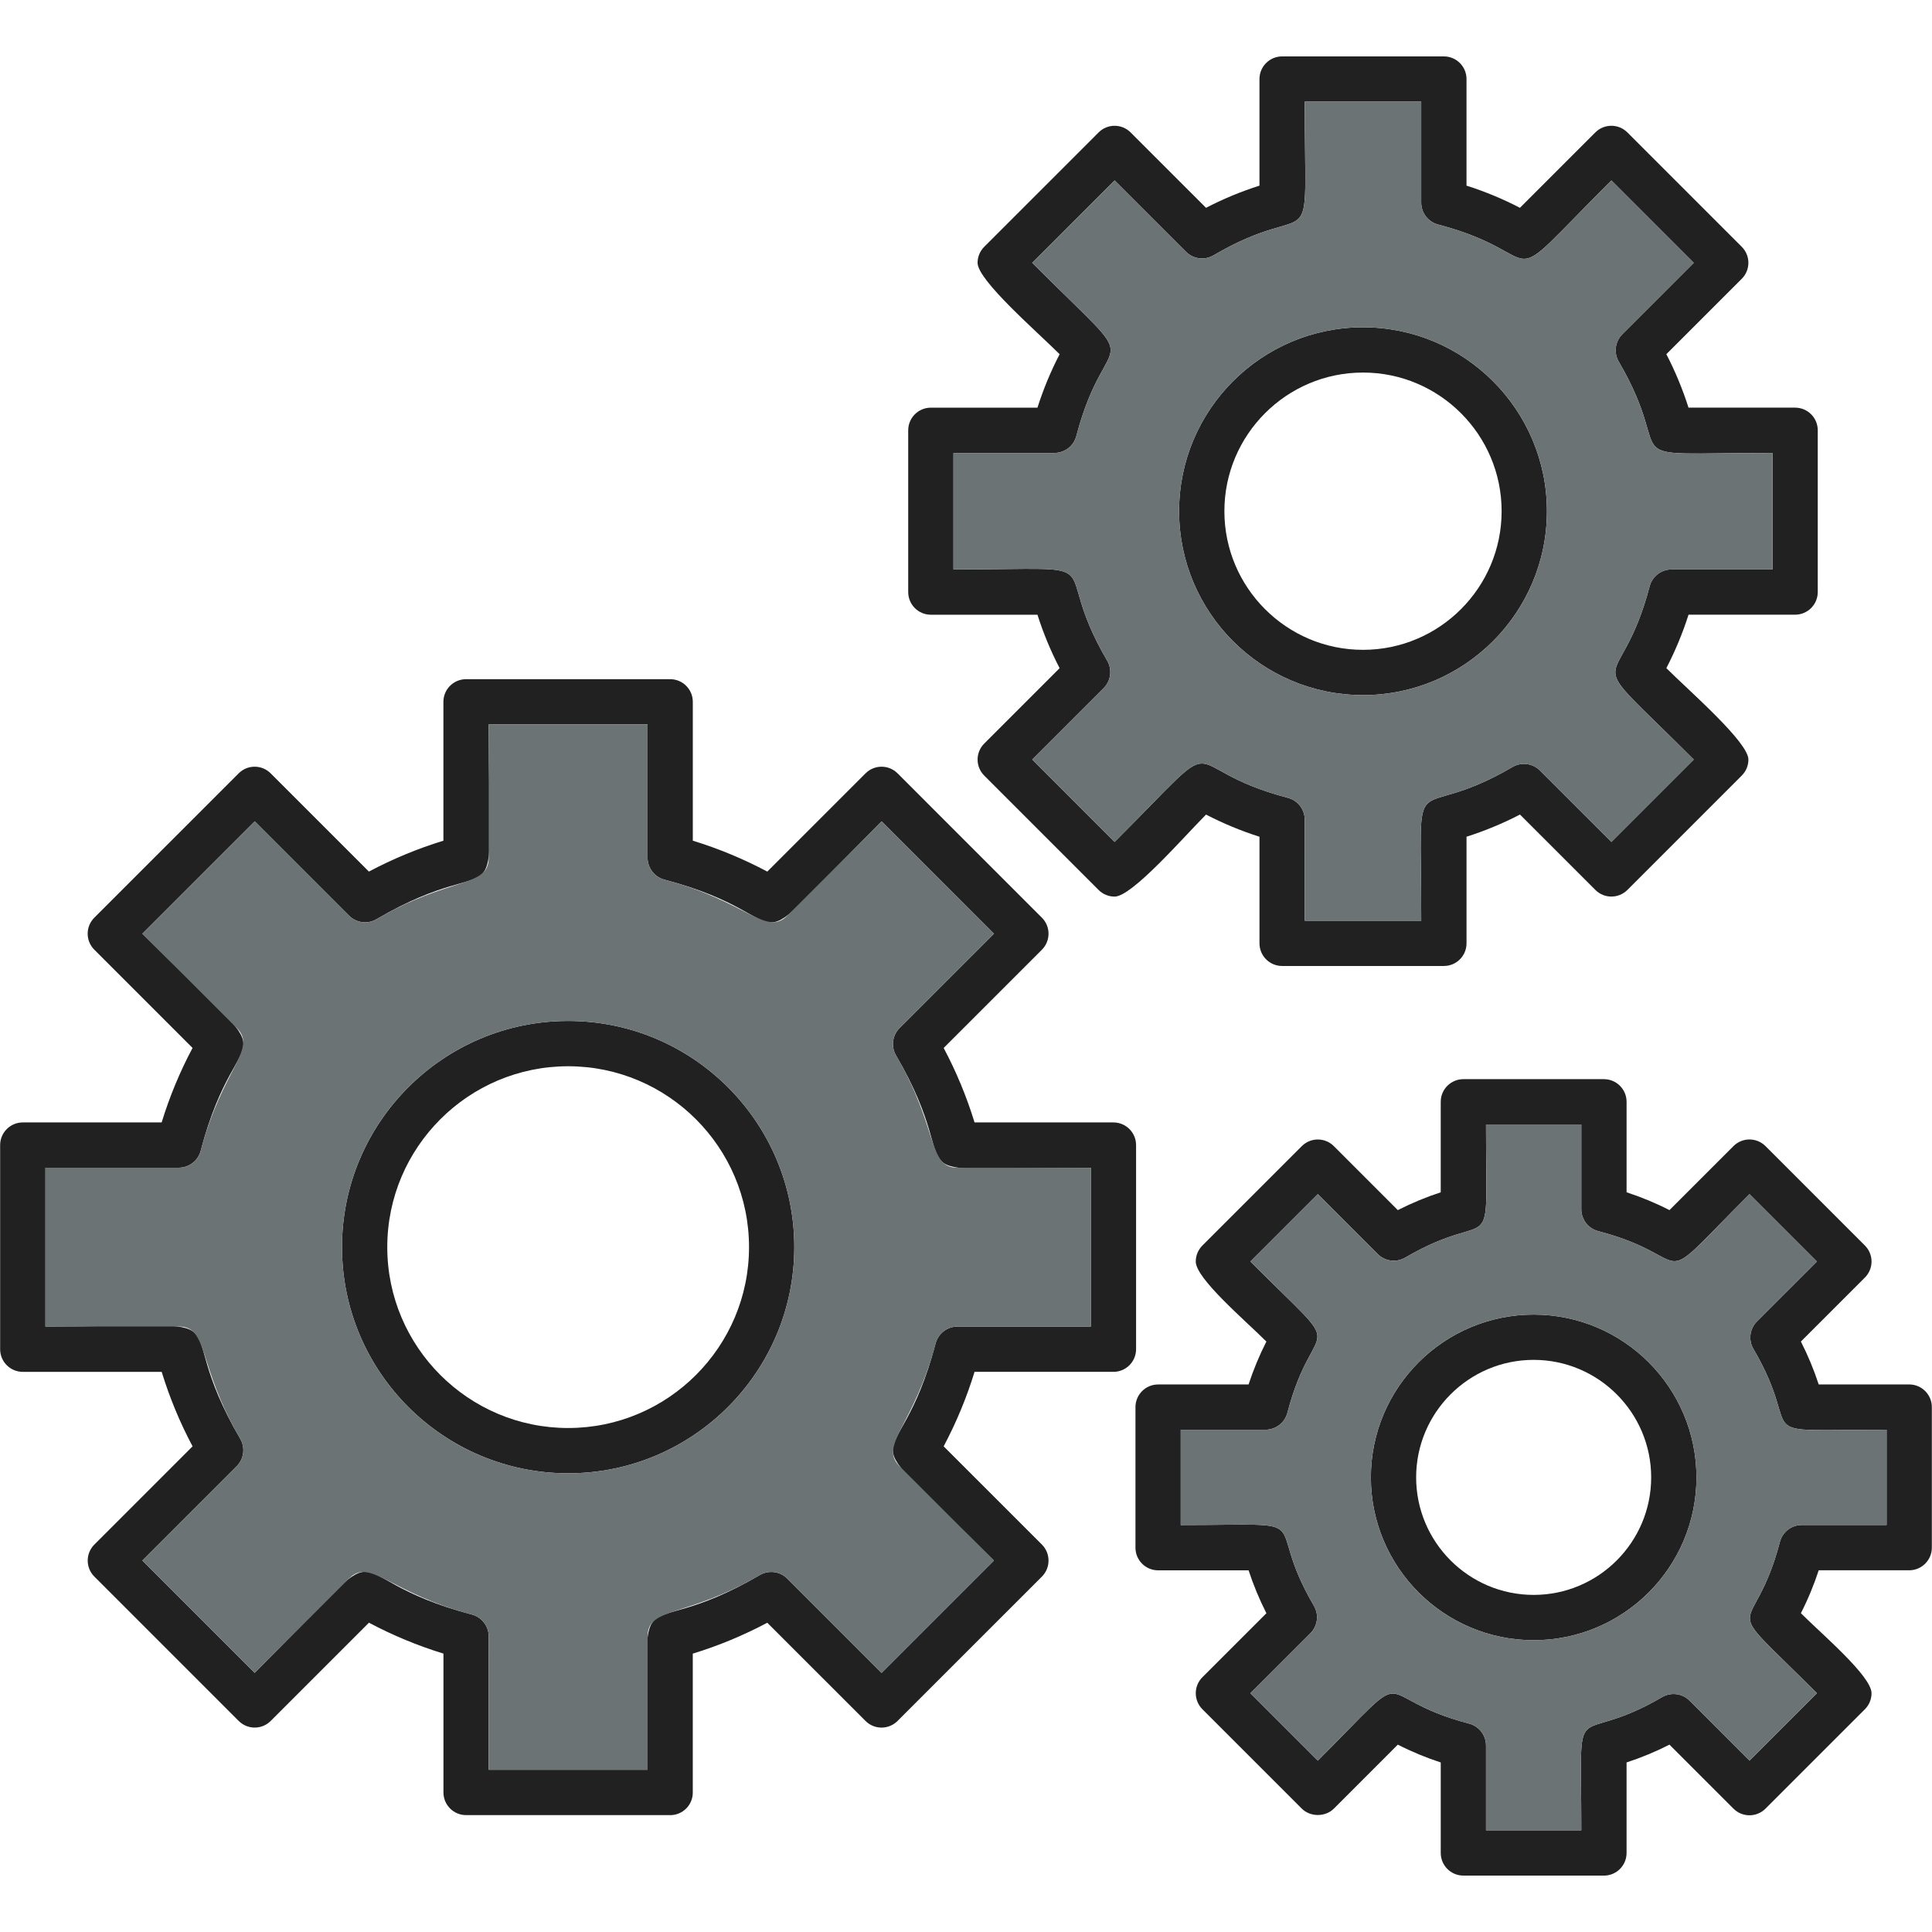 <svg clip-rule="evenodd" fill-rule="evenodd" height="512" image-rendering="optimizeQuality" shape-rendering="geometricPrecision" text-rendering="geometricPrecision" viewBox="0 0 1706.66 1706.66" width="512" xmlns="http://www.w3.org/2000/svg" xmlns:xodm="http://www.corel.com/coreldraw/odm/2003"><g id="Layer_x0020_1"><g fill="#212121"><path d="m592.04 1603.41h-180.31c-11.04 0-20-8.97-20-20v-122.68c-22.73-6.97-44.77-16.11-65.81-27.3l-86.79 86.79c-7.81 7.81-20.46 7.81-28.27 0l-127.51-127.52c-7.82-7.82-7.82-20.48 0-28.29l86.76-86.76c-11.18-21.02-20.32-43.06-27.29-65.8h-122.7c-11.04 0-20-8.97-20-20v-180.33c0-11.04 8.96-20 20-20h122.67c6.97-22.73 16.12-44.77 27.3-65.81l-86.78-86.78c-7.81-7.81-7.81-20.46 0-28.27l127.52-127.51c7.8-7.82 20.47-7.82 28.27 0l86.78 86.78c21.04-11.18 43.07-20.32 65.81-27.29v-122.67c0-11.04 8.96-20 20-20l180.31-.01c11.04 0 20 8.96 20 20v122.67c22.73 6.97 44.76 16.11 65.81 27.3l86.79-86.79c7.81-7.81 20.46-7.81 28.27 0l127.51 127.52c7.82 7.82 7.8 20.47 0 28.28l-86.78 86.78c11.18 21.03 20.31 43.07 27.29 65.8h122.68c11.04 0 20 8.97 20 20v180.32c0 11.04-8.97 20-20 20h-122.68c-6.97 22.72-16.11 44.76-27.3 65.8l86.79 86.78c7.81 7.83 7.81 20.48 0 28.3l-127.52 127.51c-7.82 7.82-20.47 7.82-28.28 0l-86.78-86.76c-21.05 11.18-43.09 20.32-65.82 27.29v122.69c.04 11.03-8.91 19.98-19.95 19.98zm-160.32-40h140.32c0-190.84-17.87-103.46 99.15-172.06 7.85-4.6 17.83-3.33 24.25 3.11l83.32 83.32 99.23-99.23c-135.01-134.98-85.88-60.61-51.52-191.78 2.3-8.8 10.25-14.94 19.35-14.94h117.77v-140.31c-190.75 0-103.48 17.89-172.04-99.15-4.59-7.85-3.31-17.8 3.13-24.25l83.32-83.3-99.23-99.25c-135 134.97-60.6 85.87-191.79 51.5-8.79-2.31-14.93-10.25-14.93-19.35v-117.79h-140.34c0 190.92 17.84 103.42-99.13 172.06-7.85 4.61-17.82 3.31-24.25-3.13l-83.32-83.32-99.23 99.23c134.99 134.97 85.85 60.59 51.5 191.78-2.3 8.8-10.25 14.94-19.35 14.94h-117.8v140.31c190.93 0 103.41-17.84 172.06 99.14 4.61 7.85 3.32 17.82-3.11 24.26l-83.32 83.31 99.22 99.23c135.04-135.05 60.59-85.85 191.79-51.54 8.8 2.3 14.94 10.25 14.94 19.36v117.83h.02z"/><path d="m501.88 1301.46c-110.15 0-199.78-89.63-199.78-199.79 0-110.17 89.62-199.79 199.78-199.79 110.15 0 199.77 89.63 199.77 199.79 0 110.17-89.62 199.79-199.77 199.79zm0-359.57c-88.1 0-159.78 71.67-159.78 159.78s71.69 159.78 159.78 159.78 159.78-71.67 159.78-159.78-71.69-159.78-159.78-159.78z"/><path d="m1204.03 614.03c-89.58 0-162.46-72.88-162.46-162.46s72.87-162.46 162.46-162.46 162.46 72.87 162.46 162.46c.01 89.58-72.87 162.46-162.46 162.46zm0-284.93c-67.52 0-122.45 54.95-122.45 122.47s54.94 122.47 122.45 122.47c67.52 0 122.45-54.94 122.45-122.47s-54.92-122.47-122.45-122.47z"/><path d="m1275.48 853.31h-142.9c-11.04 0-20-8.96-20-20v-94.16c-16.25-5.17-32.05-11.72-47.2-19.58-19.97 19.97-65.31 72.46-80.77 72.46-5.3 0-10.39-2.11-14.15-5.86l-101.03-101.05c-7.8-7.8-7.82-20.47 0-28.27l66.6-66.6c-7.86-15.15-14.41-30.96-19.58-47.23h-94.17c-11.04 0-20-8.96-20-20v-142.9c0-11.04 8.96-20 20-20h94.17c5.17-16.26 11.72-32.06 19.59-47.22-19.96-19.96-72.48-65.29-72.48-80.73 0-5.3 2.11-10.39 5.86-14.14l101.04-101.04c7.82-7.82 20.48-7.82 28.29 0l66.6 66.59c15.16-7.86 30.96-14.41 47.22-19.58v-94.17c0-11.04 8.97-20 20-20h142.89c11.04 0 20 8.96 20 20v94.16c16.25 5.17 32.06 11.72 47.2 19.59l66.61-66.6c7.82-7.82 20.48-7.82 28.29 0l101.04 101.04c7.82 7.8 7.82 20.47 0 28.27l-66.61 66.6c7.86 15.15 14.41 30.96 19.58 47.22h94.17c11.04 0 20 8.96 20 20v142.89c0 11.04-8.97 20-20 20h-94.15c-5.17 16.23-11.74 32.04-19.59 47.22 19.96 19.96 72.48 65.31 72.48 80.75 0 5.3-2.11 10.39-5.86 14.13l-101.04 101.04c-7.82 7.82-20.49 7.82-28.29 0l-66.6-66.59c-15.16 7.86-30.96 14.41-47.22 19.58v94.16c.02 11.06-8.94 20.02-19.98 20.02zm-122.9-40h102.89c0-149.12-12.06-81.5 80.63-135.77 7.82-4.58 17.78-3.33 24.25 3.12l63.09 63.07 72.76-72.75c-105.58-105.56-66.15-49.16-38.98-153.02 2.3-8.8 10.25-14.94 19.35-14.94l89.19.01v-102.91c-149.12 0-81.49 12.05-135.78-80.61-4.6-7.85-3.31-17.82 3.11-24.25l63.1-63.09-72.76-72.77c-105.55 105.52-49.13 66.16-153.03 38.96-8.8-2.3-14.94-10.25-14.94-19.35v-89.21h-102.89c0 149.16 12.04 81.48-80.61 135.77-7.85 4.6-17.79 3.33-24.26-3.11l-63.09-63.07-72.77 72.76c105.56 105.54 66.15 49.15 38.96 153.02-2.3 8.79-10.24 14.93-19.35 14.93h-89.19v102.9c149.17-.01 81.48-12.04 135.79 80.61 4.59 7.85 3.31 17.82-3.11 24.25l-63.09 63.09 72.76 72.77c105.55-105.53 49.17-66.15 153.02-38.96 8.8 2.3 14.94 10.25 14.94 19.35l.01 89.22z"/><path d="m1416.87 1656.83h-124.17c-11.04 0-20-8.97-20-20v-79.94c-13.01-4.25-25.69-9.5-37.91-15.74l-56.52 56.55c-7.51 7.48-20.77 7.48-28.29 0l-87.81-87.81c-7.82-7.82-7.82-20.48 0-28.29l56.53-56.52c-6.22-12.22-11.48-24.9-15.74-37.91l-79.93.01c-11.04 0-20-8.97-20-20v-124.19c0-11.04 8.97-20 20-20h79.92c4.25-13.01 9.51-25.69 15.73-37.91-18.84-18.84-62.39-55.63-62.39-70.67 0-5.31 2.11-10.39 5.86-14.15l87.82-87.81c7.82-7.82 20.48-7.82 28.29 0l56.52 56.53c12.24-6.24 24.91-11.48 37.91-15.74v-79.95c0-11.04 8.97-20 20-20h124.17c11.04 0 20 8.97 20 20v79.93c13.01 4.25 25.69 9.51 37.89 15.74l56.53-56.53c7.82-7.82 20.48-7.82 28.29 0l87.81 87.81c7.82 7.82 7.82 20.48 0 28.29l-56.54 56.52c6.22 12.22 11.47 24.9 15.74 37.91h79.93c11.04 0 20 8.97 20 20v124.17c0 11.04-8.97 20-20 20h-79.93c-4.25 13.01-9.5 25.69-15.74 37.91 18.85 18.84 62.41 55.64 62.41 70.69 0 5.3-2.11 10.39-5.86 14.15l-87.82 87.81c-7.82 7.82-20.48 7.82-28.29 0l-56.52-56.53c-12.22 6.22-24.9 11.47-37.91 15.72v79.95c.01 11.05-8.96 20.02-19.99 20.02zm-104.18-40.01h84.18c0-127.98-9.63-70.28 71.37-117.65 7.86-4.58 17.83-3.33 24.26 3.11l52.96 52.98 59.54-59.54c-90.38-90.36-56.64-42.23-32.71-133.65 2.3-8.8 10.25-14.94 19.36-14.94l74.9.01v-84.17c-128.03 0-70.19 9.63-117.65-71.37-4.59-7.85-3.31-17.8 3.11-24.25l52.98-52.96-59.54-59.54c-90.43 90.45-42.22 56.6-133.63 32.71-8.81-2.3-14.96-10.25-14.96-19.36v-74.91h-84.18c0 127.97 9.64 70.28-71.36 117.65-7.85 4.58-17.82 3.33-24.26-3.11l-52.96-52.98-59.55 59.54c90.38 90.35 56.62 42.22 32.69 133.63-2.3 8.8-10.25 14.94-19.35 14.94h-74.88v84.2c128.09 0 70.17-9.62 117.65 71.36 4.6 7.85 3.32 17.82-3.11 24.26l-52.98 52.96 59.54 59.54c90.34-90.39 42.22-56.64 133.63-32.71 8.8 2.3 14.94 10.25 14.94 19.35v74.88z"/><path d="m1354.78 1448.89c-79.3 0-143.8-64.52-143.8-143.81s64.52-143.81 143.8-143.81 143.81 64.52 143.81 143.81-64.52 143.81-143.81 143.81zm0-247.63c-57.24 0-103.81 46.57-103.81 103.81s46.56 103.81 103.81 103.81c57.24 0 103.81-46.57 103.81-103.81s-46.57-103.81-103.81-103.81z"/></g><path d="m826.48 1186.78c2.3-8.8 10.25-14.94 19.35-14.94h117.77v-140.31h-117.77c-26.55 0-16.35-34.41-54.27-99.15-4.59-7.85-3.31-17.8 3.13-24.25l83.32-83.3-99.23-99.25-83.34 83.32c-18.8 18.8-35.85-12.78-108.45-31.81-8.79-2.31-14.93-10.25-14.93-19.35v-117.79h-140.34v117.79c0 26.59-34.42 16.31-99.13 54.27-7.85 4.61-17.82 3.31-24.25-3.13l-83.32-83.32-99.23 99.23 83.32 83.31c18.81 18.83-12.82 35.9-31.81 108.47-2.3 8.8-10.25 14.94-19.35 14.94h-117.8v140.31h117.79c26.58 0 16.29 34.41 54.27 99.14 4.61 7.85 3.32 17.82-3.11 24.26l-83.32 83.31 99.22 99.23 83.34-83.35c18.81-18.81 35.93 12.85 108.45 31.81 8.8 2.3 14.94 10.25 14.94 19.36l.02 117.83h140.32v-117.79c0-26.59 34.34-16.28 99.15-54.27 7.85-4.6 17.83-3.33 24.25 3.11l83.32 83.32 99.23-99.23-83.33-83.32c-18.81-18.83 12.8-35.89 31.81-108.45zm-124.83-85.11c0 110.17-89.62 199.79-199.77 199.79s-199.78-89.63-199.78-199.79c0-110.17 89.62-199.79 199.78-199.79 110.15 0 199.77 89.63 199.77 199.79z" fill="#6c7374"/><path d="m1354.78 1448.89c-79.3 0-143.8-64.52-143.8-143.81s64.52-143.81 143.8-143.81 143.81 64.52 143.81 143.81-64.52 143.81-143.81 143.81zm-42.08 167.94h84.18c0-127.98-9.63-70.28 71.37-117.65 7.86-4.58 17.83-3.33 24.26 3.11l52.96 52.98 59.54-59.54c-90.39-90.36-56.64-42.24-32.71-133.65 2.3-8.8 10.25-14.94 19.36-14.94l74.9.01v-84.17c-128 0-70.19 9.64-117.65-71.37-4.59-7.85-3.31-17.8 3.11-24.25l52.98-52.96-59.54-59.54c-90.43 90.45-42.22 56.6-133.63 32.71-8.81-2.3-14.96-10.25-14.96-19.36v-74.91h-84.18c0 127.98 9.63 70.27-71.36 117.65-7.85 4.58-17.82 3.33-24.26-3.11l-52.96-52.98-59.55 59.54c90.39 90.35 56.61 42.22 32.69 133.63-2.3 8.8-10.25 14.94-19.35 14.94h-74.88v84.2c128.09 0 70.17-9.62 117.65 71.36 4.6 7.85 3.32 17.82-3.11 24.26l-52.98 52.96 59.54 59.54c90.33-90.39 42.22-56.64 133.63-32.71 8.8 2.3 14.94 10.25 14.94 19.35v74.88z" fill="#6c7374"/><path d="m1366.5 451.57c.01 89.58-72.87 162.46-162.46 162.46-89.58 0-162.46-72.88-162.46-162.46s72.87-162.46 162.46-162.46 162.46 72.87 162.46 162.46zm-213.91 361.75h102.89c0-149.12-12.06-81.5 80.63-135.77 7.82-4.58 17.78-3.33 24.25 3.12l63.09 63.07 72.76-72.75c-105.58-105.56-66.15-49.16-38.98-153.02 2.3-8.8 10.25-14.94 19.35-14.94l89.19.01v-102.91c-149.13 0-81.49 12.05-135.78-80.61-4.6-7.85-3.31-17.82 3.11-24.25l63.1-63.09-72.76-72.77c-105.56 105.54-49.13 66.15-153.03 38.96-8.8-2.3-14.94-10.25-14.94-19.35v-89.21h-102.89c0 149.18 12.04 81.47-80.61 135.77-7.85 4.6-17.79 3.33-24.26-3.11l-63.09-63.07-72.77 72.76c105.56 105.53 66.15 49.15 38.96 153.02-2.3 8.79-10.24 14.93-19.35 14.93h-89.19v102.9c149.15-.01 81.49-12.06 135.79 80.61 4.59 7.85 3.31 17.82-3.11 24.25l-63.09 63.09 72.76 72.77c105.57-105.54 49.18-66.14 153.02-38.96 8.8 2.3 14.94 10.25 14.94 19.35l.01 89.22z" fill="#6c7374"/></g></svg>
